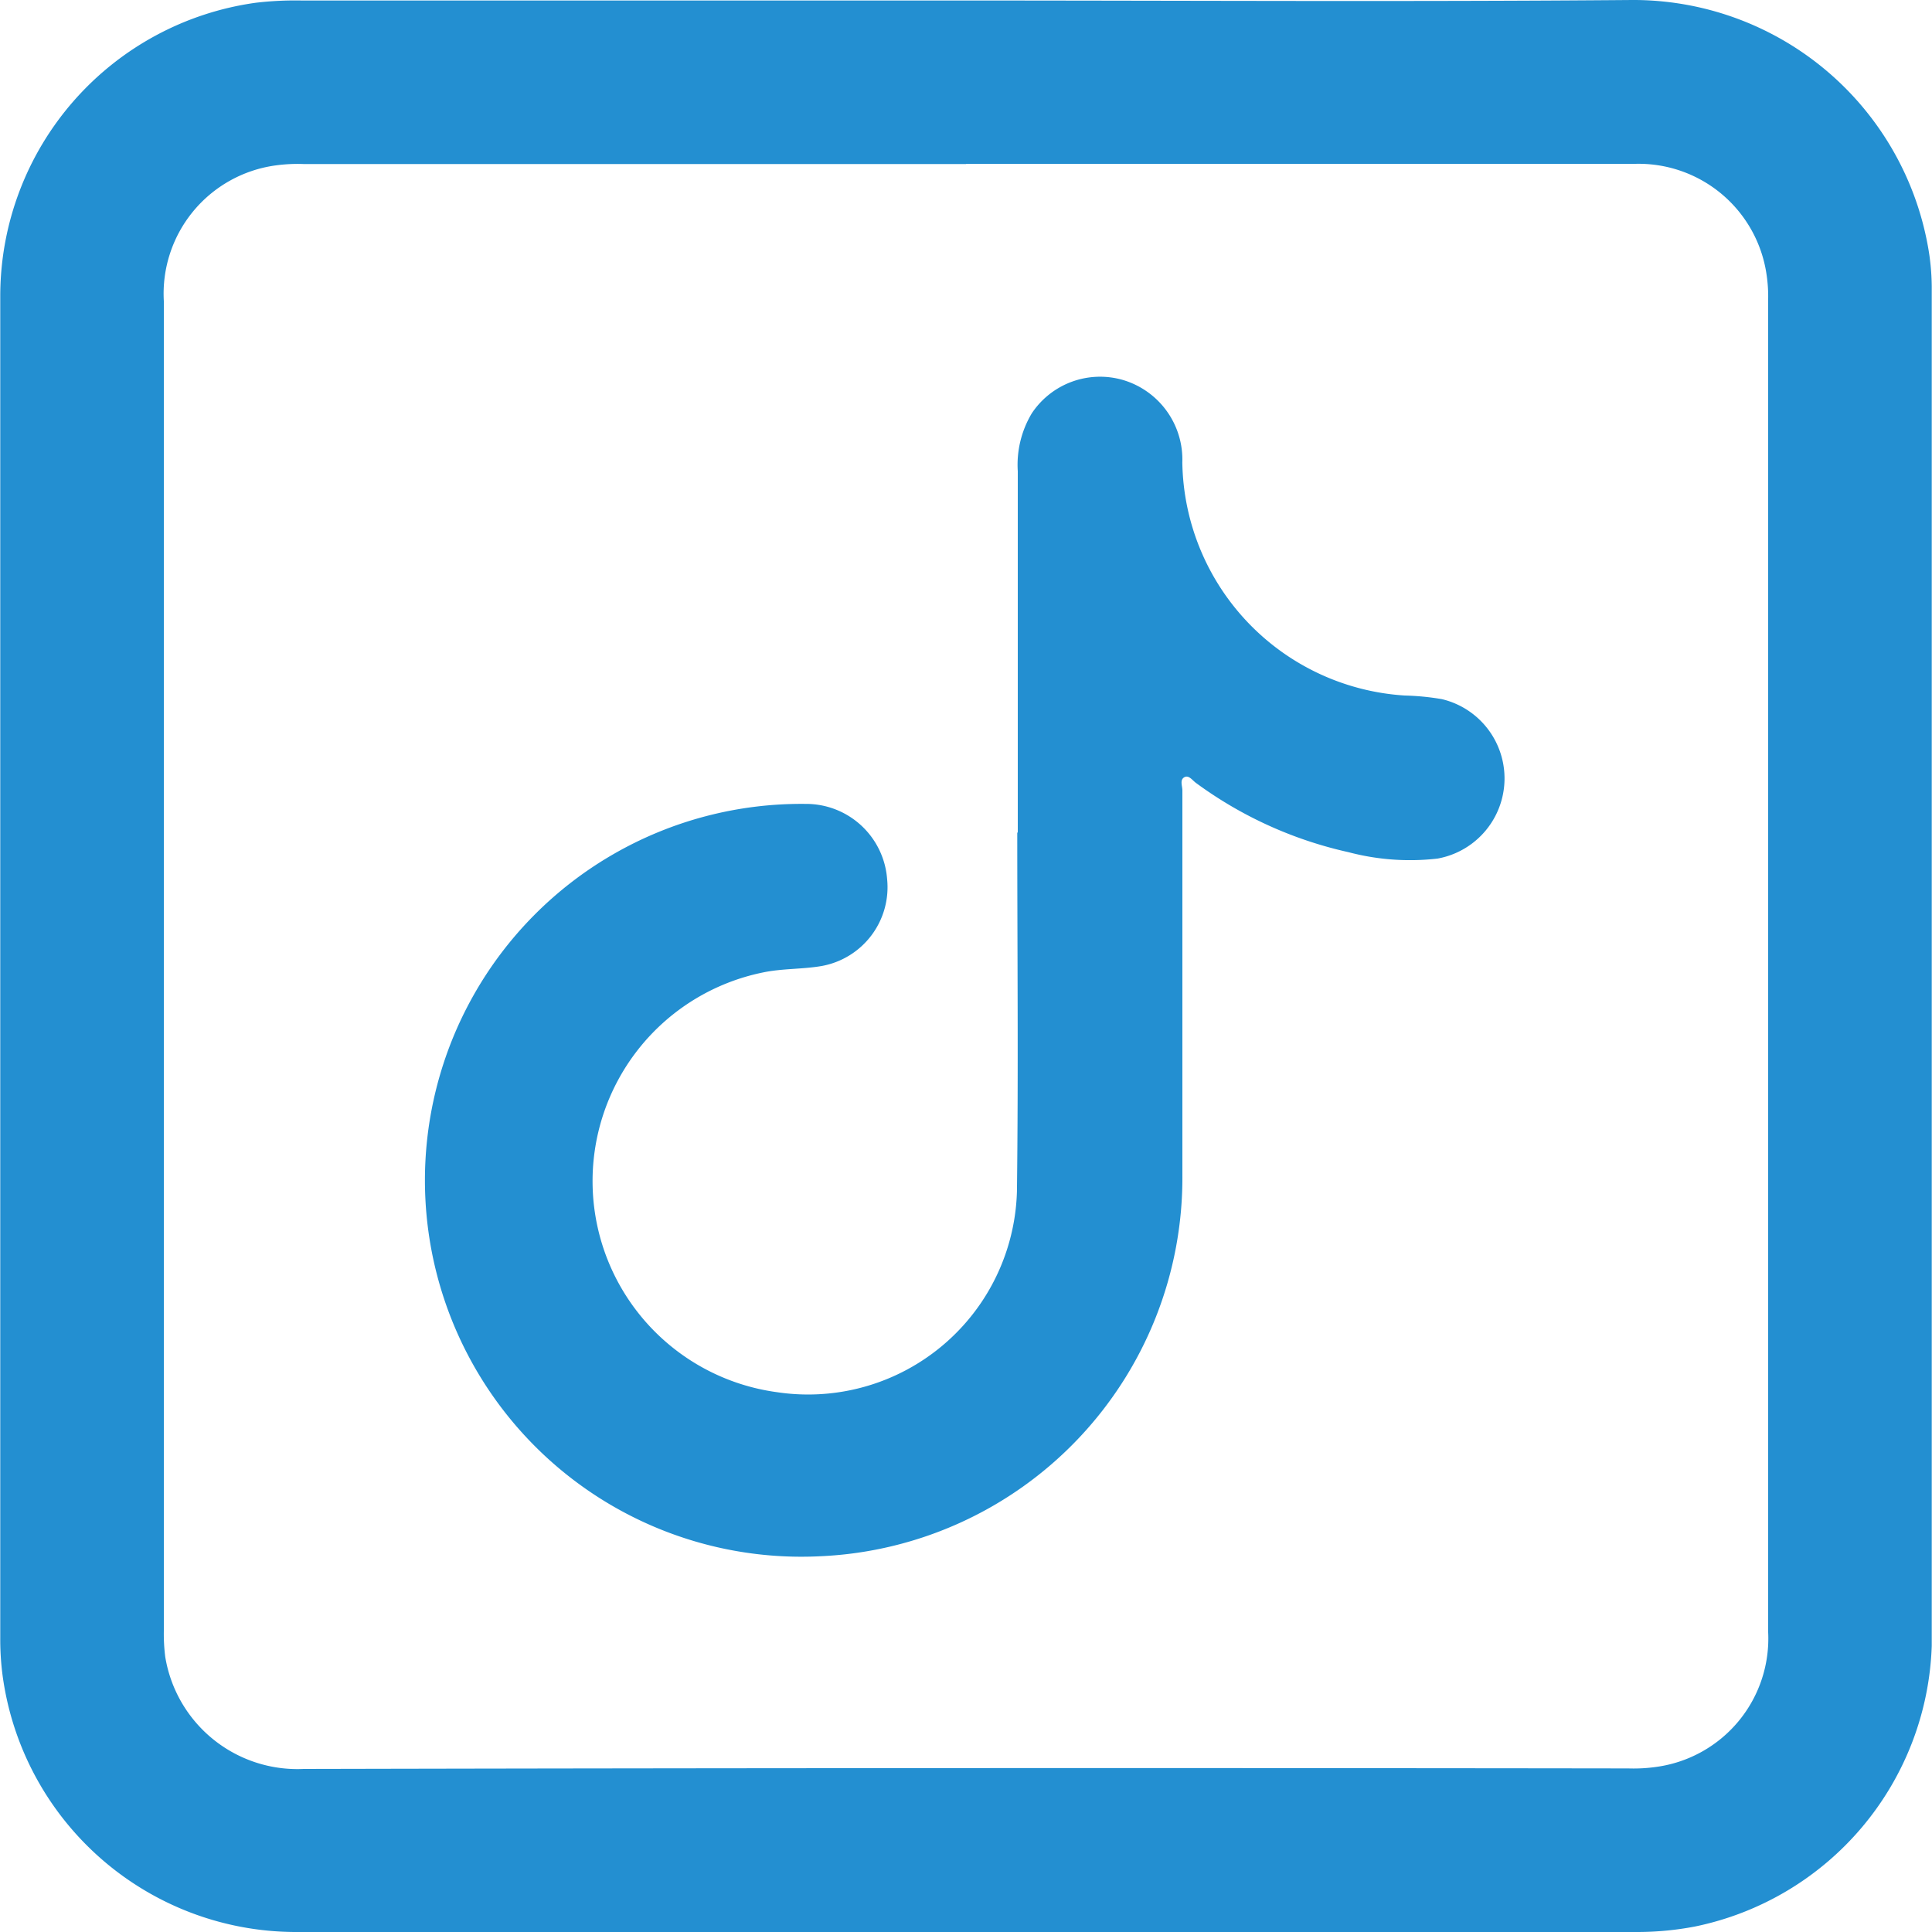 <svg xmlns="http://www.w3.org/2000/svg" xmlns:xlink="http://www.w3.org/1999/xlink" width="30" height="30" viewBox="0 0 30 30">
  <defs>
    <clipPath id="clip-path">
      <rect id="Retângulo_1959" data-name="Retângulo 1959" width="30" height="30" transform="translate(-6947 -1229)" fill="#238fd1" stroke="#707070" stroke-width="1"/>
    </clipPath>
  </defs>
  <g id="Grupo_de_máscara_3393" data-name="Grupo de máscara 3393" transform="translate(6947 1229)" clip-path="url(#clip-path)">
    <g id="Camada_1" data-name="Camada 1" transform="translate(-6946.996 -1229)">
      <g id="Grupo_4492" data-name="Grupo 4492">
        <path id="Caminho_1337" data-name="Caminho 1337" d="M14.99.008c3.449,0,6.9.021,10.347-.008A4.65,4.65,0,0,1,29.93,3.81a3.625,3.625,0,0,1,.062.635q0,10.557,0,21.113a4.607,4.607,0,0,1-3.677,4.357,4.77,4.77,0,0,1-.892.085Q14.992,30,4.566,30A4.6,4.6,0,0,1,.035,26.008,4.3,4.3,0,0,1,0,25.431Q0,15,0,4.578A4.6,4.6,0,0,1,3.966.043,5.188,5.188,0,0,1,4.683.008H14.99ZM15,2.547H4.71a2.494,2.494,0,0,0-.437.022A2.01,2.01,0,0,0,2.54,4.677q0,10.325,0,20.651a2.814,2.814,0,0,0,.022.4A2.079,2.079,0,0,0,4.71,27.468Q15,27.446,25.281,27.46a2.494,2.494,0,0,0,.437-.024,2.011,2.011,0,0,0,1.733-2.108q0-10.325,0-20.651a2.273,2.273,0,0,0-.022-.4,2.008,2.008,0,0,0-2.068-1.732q-5.182,0-10.365,0Z" fill="#238fd1"/>
        <path id="Caminho_1338" data-name="Caminho 1338" d="M15.8,12.928q0-2.806,0-5.612a1.553,1.553,0,0,1,.219-.9A1.273,1.273,0,0,1,17.432,5.9a1.288,1.288,0,0,1,.923,1.282A3.685,3.685,0,0,0,21.809,10.8a4,4,0,0,1,.575.056,1.265,1.265,0,0,1-.066,2.476,3.744,3.744,0,0,1-1.385-.1,6.307,6.307,0,0,1-2.365-1.074c-.056-.04-.113-.13-.184-.088s-.028.135-.028.206c0,1.991,0,3.981,0,5.972a5.882,5.882,0,0,1-5.617,5.917A5.845,5.845,0,1,1,12.5,12.483a1.262,1.262,0,0,1,1.271,1.166A1.244,1.244,0,0,1,12.756,15c-.3.052-.61.037-.911.1a3.307,3.307,0,0,0,.218,6.518A3.244,3.244,0,0,0,15.787,18.5c.023-1.857.005-3.715.005-5.572h0Z" fill="#238fd1"/>
      </g>
    </g>
  </g>
</svg>
